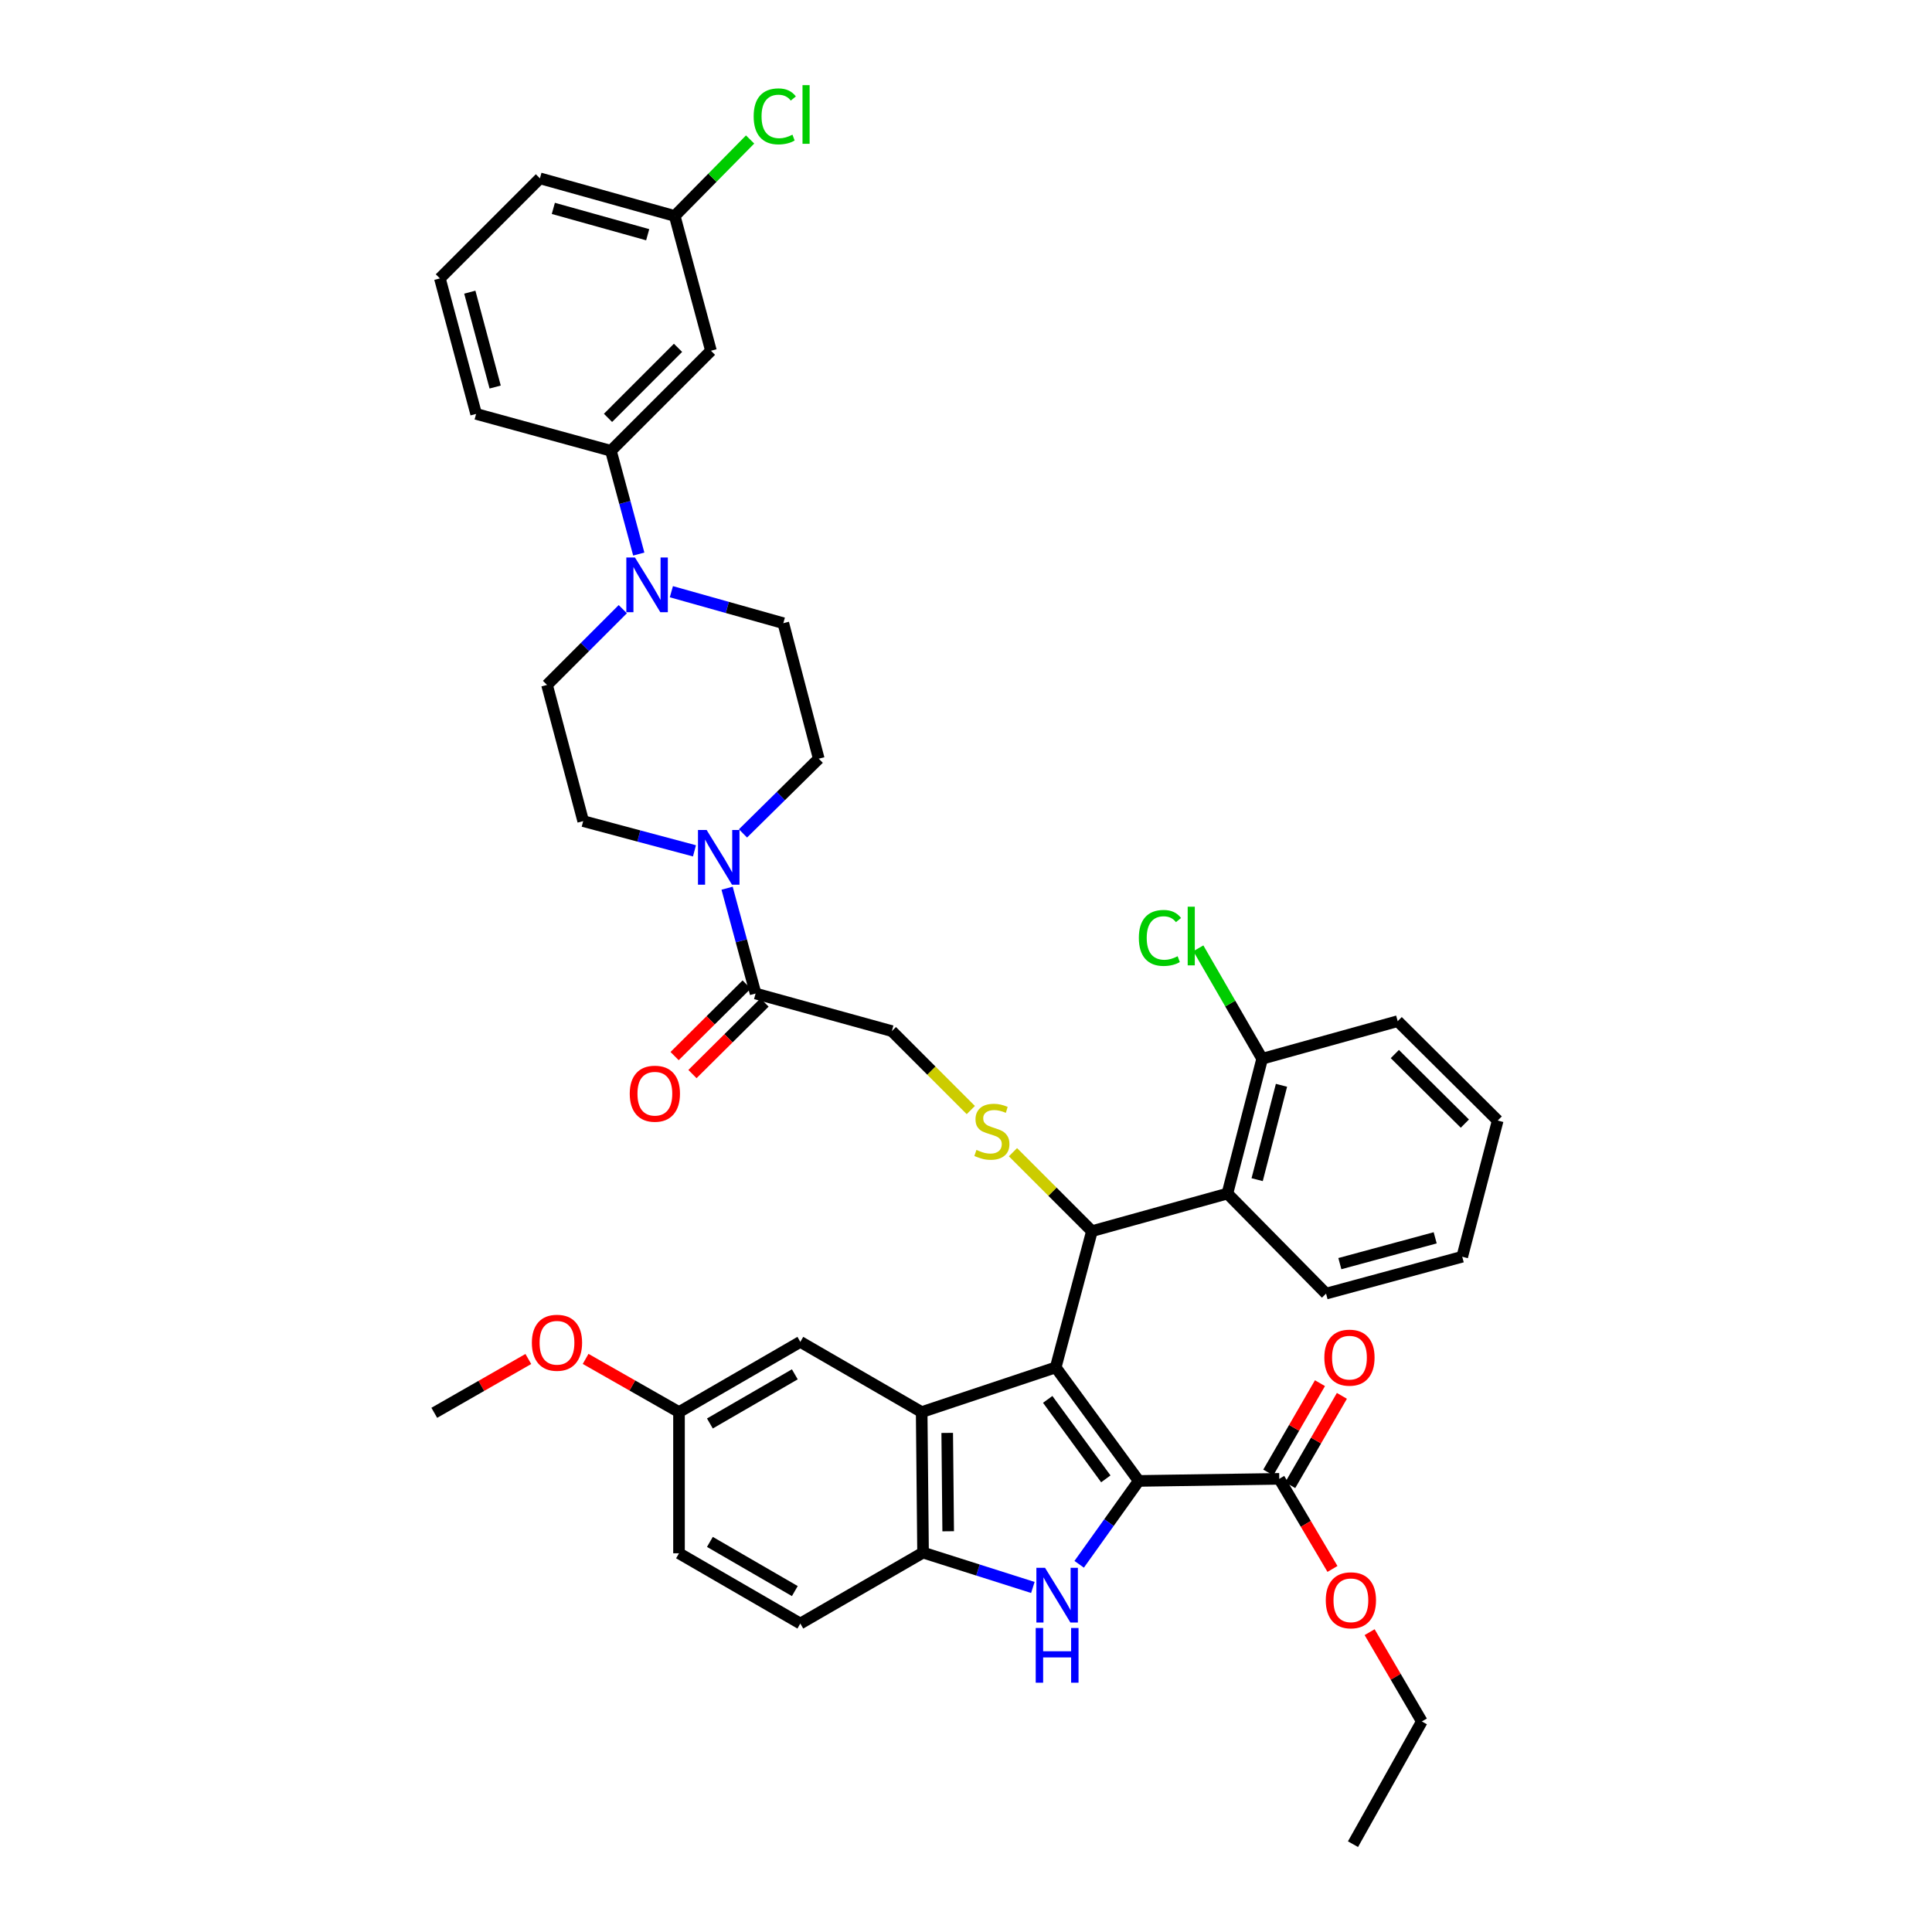 <?xml version='1.0' encoding='iso-8859-1'?>
<svg version='1.1' baseProfile='full'
              xmlns='http://www.w3.org/2000/svg'
                      xmlns:rdkit='http://www.rdkit.org/xml'
                      xmlns:xlink='http://www.w3.org/1999/xlink'
                  xml:space='preserve'
width='1000px' height='1000px' viewBox='0 0 1000 1000'>
<!-- END OF HEADER -->
<rect style='opacity:1.0;fill:#FFFFFF;stroke:none' width='1000' height='1000' x='0' y='0'> </rect>
<path class='bond-0' d='M 546.432,707.765 L 589.403,766.524' style='fill:none;fill-rule:evenodd;stroke:#000000;stroke-width:6px;stroke-linecap:butt;stroke-linejoin:miter;stroke-opacity:1' />
<path class='bond-0' d='M 542.292,724.32 L 572.371,765.451' style='fill:none;fill-rule:evenodd;stroke:#000000;stroke-width:6px;stroke-linecap:butt;stroke-linejoin:miter;stroke-opacity:1' />
<path class='bond-2' d='M 546.432,707.765 L 477.057,730.89' style='fill:none;fill-rule:evenodd;stroke:#000000;stroke-width:6px;stroke-linecap:butt;stroke-linejoin:miter;stroke-opacity:1' />
<path class='bond-3' d='M 546.432,707.765 L 565.178,637.247' style='fill:none;fill-rule:evenodd;stroke:#000000;stroke-width:6px;stroke-linecap:butt;stroke-linejoin:miter;stroke-opacity:1' />
<path class='bond-1' d='M 589.403,766.524 L 573.991,788.101' style='fill:none;fill-rule:evenodd;stroke:#000000;stroke-width:6px;stroke-linecap:butt;stroke-linejoin:miter;stroke-opacity:1' />
<path class='bond-1' d='M 573.991,788.101 L 558.579,809.678' style='fill:none;fill-rule:evenodd;stroke:#0000FF;stroke-width:6px;stroke-linecap:butt;stroke-linejoin:miter;stroke-opacity:1' />
<path class='bond-8' d='M 589.403,766.524 L 662.136,765.446' style='fill:none;fill-rule:evenodd;stroke:#000000;stroke-width:6px;stroke-linecap:butt;stroke-linejoin:miter;stroke-opacity:1' />
<path class='bond-40' d='M 534.607,821.667 L 506.189,812.645' style='fill:none;fill-rule:evenodd;stroke:#0000FF;stroke-width:6px;stroke-linecap:butt;stroke-linejoin:miter;stroke-opacity:1' />
<path class='bond-40' d='M 506.189,812.645 L 477.771,803.623' style='fill:none;fill-rule:evenodd;stroke:#000000;stroke-width:6px;stroke-linecap:butt;stroke-linejoin:miter;stroke-opacity:1' />
<path class='bond-4' d='M 477.057,730.89 L 477.771,803.623' style='fill:none;fill-rule:evenodd;stroke:#000000;stroke-width:6px;stroke-linecap:butt;stroke-linejoin:miter;stroke-opacity:1' />
<path class='bond-4' d='M 490.278,741.671 L 490.778,792.584' style='fill:none;fill-rule:evenodd;stroke:#000000;stroke-width:6px;stroke-linecap:butt;stroke-linejoin:miter;stroke-opacity:1' />
<path class='bond-13' d='M 477.057,730.89 L 414.247,694.549' style='fill:none;fill-rule:evenodd;stroke:#000000;stroke-width:6px;stroke-linecap:butt;stroke-linejoin:miter;stroke-opacity:1' />
<path class='bond-5' d='M 565.178,637.247 L 635.302,617.787' style='fill:none;fill-rule:evenodd;stroke:#000000;stroke-width:6px;stroke-linecap:butt;stroke-linejoin:miter;stroke-opacity:1' />
<path class='bond-9' d='M 565.178,637.247 L 544.743,616.815' style='fill:none;fill-rule:evenodd;stroke:#000000;stroke-width:6px;stroke-linecap:butt;stroke-linejoin:miter;stroke-opacity:1' />
<path class='bond-9' d='M 544.743,616.815 L 524.309,596.384' style='fill:none;fill-rule:evenodd;stroke:#CCCC00;stroke-width:6px;stroke-linecap:butt;stroke-linejoin:miter;stroke-opacity:1' />
<path class='bond-22' d='M 477.771,803.623 L 414.247,840.342' style='fill:none;fill-rule:evenodd;stroke:#000000;stroke-width:6px;stroke-linecap:butt;stroke-linejoin:miter;stroke-opacity:1' />
<path class='bond-15' d='M 635.302,617.787 L 653.291,548.012' style='fill:none;fill-rule:evenodd;stroke:#000000;stroke-width:6px;stroke-linecap:butt;stroke-linejoin:miter;stroke-opacity:1' />
<path class='bond-15' d='M 650.7,610.594 L 663.292,561.752' style='fill:none;fill-rule:evenodd;stroke:#000000;stroke-width:6px;stroke-linecap:butt;stroke-linejoin:miter;stroke-opacity:1' />
<path class='bond-29' d='M 635.302,617.787 L 686.361,669.573' style='fill:none;fill-rule:evenodd;stroke:#000000;stroke-width:6px;stroke-linecap:butt;stroke-linejoin:miter;stroke-opacity:1' />
<path class='bond-6' d='M 376.34,459.739 L 383.717,486.991' style='fill:none;fill-rule:evenodd;stroke:#0000FF;stroke-width:6px;stroke-linecap:butt;stroke-linejoin:miter;stroke-opacity:1' />
<path class='bond-6' d='M 383.717,486.991 L 391.094,514.242' style='fill:none;fill-rule:evenodd;stroke:#000000;stroke-width:6px;stroke-linecap:butt;stroke-linejoin:miter;stroke-opacity:1' />
<path class='bond-16' d='M 384.57,431.369 L 404.177,412.032' style='fill:none;fill-rule:evenodd;stroke:#0000FF;stroke-width:6px;stroke-linecap:butt;stroke-linejoin:miter;stroke-opacity:1' />
<path class='bond-16' d='M 404.177,412.032 L 423.784,392.695' style='fill:none;fill-rule:evenodd;stroke:#000000;stroke-width:6px;stroke-linecap:butt;stroke-linejoin:miter;stroke-opacity:1' />
<path class='bond-17' d='M 359.457,440.398 L 330.658,432.703' style='fill:none;fill-rule:evenodd;stroke:#0000FF;stroke-width:6px;stroke-linecap:butt;stroke-linejoin:miter;stroke-opacity:1' />
<path class='bond-17' d='M 330.658,432.703 L 301.859,425.007' style='fill:none;fill-rule:evenodd;stroke:#000000;stroke-width:6px;stroke-linecap:butt;stroke-linejoin:miter;stroke-opacity:1' />
<path class='bond-7' d='M 322.357,315.303 L 302.749,334.91' style='fill:none;fill-rule:evenodd;stroke:#0000FF;stroke-width:6px;stroke-linecap:butt;stroke-linejoin:miter;stroke-opacity:1' />
<path class='bond-7' d='M 302.749,334.91 L 283.142,354.518' style='fill:none;fill-rule:evenodd;stroke:#000000;stroke-width:6px;stroke-linecap:butt;stroke-linejoin:miter;stroke-opacity:1' />
<path class='bond-11' d='M 330.625,286.775 L 323.418,260.051' style='fill:none;fill-rule:evenodd;stroke:#0000FF;stroke-width:6px;stroke-linecap:butt;stroke-linejoin:miter;stroke-opacity:1' />
<path class='bond-11' d='M 323.418,260.051 L 316.211,233.328' style='fill:none;fill-rule:evenodd;stroke:#000000;stroke-width:6px;stroke-linecap:butt;stroke-linejoin:miter;stroke-opacity:1' />
<path class='bond-43' d='M 347.5,306.267 L 376.473,314.415' style='fill:none;fill-rule:evenodd;stroke:#0000FF;stroke-width:6px;stroke-linecap:butt;stroke-linejoin:miter;stroke-opacity:1' />
<path class='bond-43' d='M 376.473,314.415 L 405.446,322.563' style='fill:none;fill-rule:evenodd;stroke:#000000;stroke-width:6px;stroke-linecap:butt;stroke-linejoin:miter;stroke-opacity:1' />
<path class='bond-20' d='M 667.811,768.729 L 681.187,745.611' style='fill:none;fill-rule:evenodd;stroke:#000000;stroke-width:6px;stroke-linecap:butt;stroke-linejoin:miter;stroke-opacity:1' />
<path class='bond-20' d='M 681.187,745.611 L 694.563,722.494' style='fill:none;fill-rule:evenodd;stroke:#FF0000;stroke-width:6px;stroke-linecap:butt;stroke-linejoin:miter;stroke-opacity:1' />
<path class='bond-20' d='M 656.46,762.162 L 669.836,739.044' style='fill:none;fill-rule:evenodd;stroke:#000000;stroke-width:6px;stroke-linecap:butt;stroke-linejoin:miter;stroke-opacity:1' />
<path class='bond-20' d='M 669.836,739.044 L 683.211,715.926' style='fill:none;fill-rule:evenodd;stroke:#FF0000;stroke-width:6px;stroke-linecap:butt;stroke-linejoin:miter;stroke-opacity:1' />
<path class='bond-25' d='M 662.136,765.446 L 675.91,788.764' style='fill:none;fill-rule:evenodd;stroke:#000000;stroke-width:6px;stroke-linecap:butt;stroke-linejoin:miter;stroke-opacity:1' />
<path class='bond-25' d='M 675.91,788.764 L 689.684,812.083' style='fill:none;fill-rule:evenodd;stroke:#FF0000;stroke-width:6px;stroke-linecap:butt;stroke-linejoin:miter;stroke-opacity:1' />
<path class='bond-14' d='M 502.488,574.564 L 482.057,554.133' style='fill:none;fill-rule:evenodd;stroke:#CCCC00;stroke-width:6px;stroke-linecap:butt;stroke-linejoin:miter;stroke-opacity:1' />
<path class='bond-14' d='M 482.057,554.133 L 461.626,533.702' style='fill:none;fill-rule:evenodd;stroke:#000000;stroke-width:6px;stroke-linecap:butt;stroke-linejoin:miter;stroke-opacity:1' />
<path class='bond-10' d='M 391.094,514.242 L 461.626,533.702' style='fill:none;fill-rule:evenodd;stroke:#000000;stroke-width:6px;stroke-linecap:butt;stroke-linejoin:miter;stroke-opacity:1' />
<path class='bond-21' d='M 386.473,509.59 L 367.824,528.109' style='fill:none;fill-rule:evenodd;stroke:#000000;stroke-width:6px;stroke-linecap:butt;stroke-linejoin:miter;stroke-opacity:1' />
<path class='bond-21' d='M 367.824,528.109 L 349.174,546.628' style='fill:none;fill-rule:evenodd;stroke:#FF0000;stroke-width:6px;stroke-linecap:butt;stroke-linejoin:miter;stroke-opacity:1' />
<path class='bond-21' d='M 395.714,518.895 L 377.064,537.415' style='fill:none;fill-rule:evenodd;stroke:#000000;stroke-width:6px;stroke-linecap:butt;stroke-linejoin:miter;stroke-opacity:1' />
<path class='bond-21' d='M 377.064,537.415 L 358.414,555.934' style='fill:none;fill-rule:evenodd;stroke:#FF0000;stroke-width:6px;stroke-linecap:butt;stroke-linejoin:miter;stroke-opacity:1' />
<path class='bond-12' d='M 316.211,233.328 L 367.983,181.542' style='fill:none;fill-rule:evenodd;stroke:#000000;stroke-width:6px;stroke-linecap:butt;stroke-linejoin:miter;stroke-opacity:1' />
<path class='bond-12' d='M 314.703,216.288 L 350.943,180.038' style='fill:none;fill-rule:evenodd;stroke:#000000;stroke-width:6px;stroke-linecap:butt;stroke-linejoin:miter;stroke-opacity:1' />
<path class='bond-31' d='M 316.211,233.328 L 246.436,214.232' style='fill:none;fill-rule:evenodd;stroke:#000000;stroke-width:6px;stroke-linecap:butt;stroke-linejoin:miter;stroke-opacity:1' />
<path class='bond-23' d='M 367.983,181.542 L 349.237,111.781' style='fill:none;fill-rule:evenodd;stroke:#000000;stroke-width:6px;stroke-linecap:butt;stroke-linejoin:miter;stroke-opacity:1' />
<path class='bond-24' d='M 414.247,694.549 L 351.452,730.89' style='fill:none;fill-rule:evenodd;stroke:#000000;stroke-width:6px;stroke-linecap:butt;stroke-linejoin:miter;stroke-opacity:1' />
<path class='bond-24' d='M 411.397,711.35 L 367.44,736.789' style='fill:none;fill-rule:evenodd;stroke:#000000;stroke-width:6px;stroke-linecap:butt;stroke-linejoin:miter;stroke-opacity:1' />
<path class='bond-26' d='M 653.291,548.012 L 636.775,519.429' style='fill:none;fill-rule:evenodd;stroke:#000000;stroke-width:6px;stroke-linecap:butt;stroke-linejoin:miter;stroke-opacity:1' />
<path class='bond-26' d='M 636.775,519.429 L 620.26,490.846' style='fill:none;fill-rule:evenodd;stroke:#00CC00;stroke-width:6px;stroke-linecap:butt;stroke-linejoin:miter;stroke-opacity:1' />
<path class='bond-33' d='M 653.291,548.012 L 723.445,528.551' style='fill:none;fill-rule:evenodd;stroke:#000000;stroke-width:6px;stroke-linecap:butt;stroke-linejoin:miter;stroke-opacity:1' />
<path class='bond-19' d='M 423.784,392.695 L 405.446,322.563' style='fill:none;fill-rule:evenodd;stroke:#000000;stroke-width:6px;stroke-linecap:butt;stroke-linejoin:miter;stroke-opacity:1' />
<path class='bond-18' d='M 301.859,425.007 L 283.142,354.518' style='fill:none;fill-rule:evenodd;stroke:#000000;stroke-width:6px;stroke-linecap:butt;stroke-linejoin:miter;stroke-opacity:1' />
<path class='bond-41' d='M 414.247,840.342 L 351.452,803.98' style='fill:none;fill-rule:evenodd;stroke:#000000;stroke-width:6px;stroke-linecap:butt;stroke-linejoin:miter;stroke-opacity:1' />
<path class='bond-41' d='M 411.4,823.539 L 367.443,798.085' style='fill:none;fill-rule:evenodd;stroke:#000000;stroke-width:6px;stroke-linecap:butt;stroke-linejoin:miter;stroke-opacity:1' />
<path class='bond-28' d='M 349.237,111.781 L 368.745,91.991' style='fill:none;fill-rule:evenodd;stroke:#000000;stroke-width:6px;stroke-linecap:butt;stroke-linejoin:miter;stroke-opacity:1' />
<path class='bond-28' d='M 368.745,91.991 L 388.253,72.2' style='fill:none;fill-rule:evenodd;stroke:#00CC00;stroke-width:6px;stroke-linecap:butt;stroke-linejoin:miter;stroke-opacity:1' />
<path class='bond-44' d='M 349.237,111.781 L 279.462,92.307' style='fill:none;fill-rule:evenodd;stroke:#000000;stroke-width:6px;stroke-linecap:butt;stroke-linejoin:miter;stroke-opacity:1' />
<path class='bond-44' d='M 335.246,121.491 L 286.403,107.859' style='fill:none;fill-rule:evenodd;stroke:#000000;stroke-width:6px;stroke-linecap:butt;stroke-linejoin:miter;stroke-opacity:1' />
<path class='bond-27' d='M 351.452,730.89 L 351.452,803.98' style='fill:none;fill-rule:evenodd;stroke:#000000;stroke-width:6px;stroke-linecap:butt;stroke-linejoin:miter;stroke-opacity:1' />
<path class='bond-30' d='M 351.452,730.89 L 327.281,717.127' style='fill:none;fill-rule:evenodd;stroke:#000000;stroke-width:6px;stroke-linecap:butt;stroke-linejoin:miter;stroke-opacity:1' />
<path class='bond-30' d='M 327.281,717.127 L 303.11,703.364' style='fill:none;fill-rule:evenodd;stroke:#FF0000;stroke-width:6px;stroke-linecap:butt;stroke-linejoin:miter;stroke-opacity:1' />
<path class='bond-35' d='M 708.914,844.805 L 722.427,867.913' style='fill:none;fill-rule:evenodd;stroke:#FF0000;stroke-width:6px;stroke-linecap:butt;stroke-linejoin:miter;stroke-opacity:1' />
<path class='bond-35' d='M 722.427,867.913 L 735.94,891.022' style='fill:none;fill-rule:evenodd;stroke:#000000;stroke-width:6px;stroke-linecap:butt;stroke-linejoin:miter;stroke-opacity:1' />
<path class='bond-37' d='M 686.361,669.573 L 756.85,650.485' style='fill:none;fill-rule:evenodd;stroke:#000000;stroke-width:6px;stroke-linecap:butt;stroke-linejoin:miter;stroke-opacity:1' />
<path class='bond-37' d='M 693.506,654.052 L 742.848,640.69' style='fill:none;fill-rule:evenodd;stroke:#000000;stroke-width:6px;stroke-linecap:butt;stroke-linejoin:miter;stroke-opacity:1' />
<path class='bond-36' d='M 273.463,703.413 L 249.123,717.341' style='fill:none;fill-rule:evenodd;stroke:#FF0000;stroke-width:6px;stroke-linecap:butt;stroke-linejoin:miter;stroke-opacity:1' />
<path class='bond-36' d='M 249.123,717.341 L 224.783,731.268' style='fill:none;fill-rule:evenodd;stroke:#000000;stroke-width:6px;stroke-linecap:butt;stroke-linejoin:miter;stroke-opacity:1' />
<path class='bond-32' d='M 246.436,214.232 L 227.69,144.093' style='fill:none;fill-rule:evenodd;stroke:#000000;stroke-width:6px;stroke-linecap:butt;stroke-linejoin:miter;stroke-opacity:1' />
<path class='bond-32' d='M 256.294,200.325 L 243.172,151.228' style='fill:none;fill-rule:evenodd;stroke:#000000;stroke-width:6px;stroke-linecap:butt;stroke-linejoin:miter;stroke-opacity:1' />
<path class='bond-34' d='M 227.69,144.093 L 279.462,92.307' style='fill:none;fill-rule:evenodd;stroke:#000000;stroke-width:6px;stroke-linecap:butt;stroke-linejoin:miter;stroke-opacity:1' />
<path class='bond-42' d='M 723.445,528.551 L 775.217,579.988' style='fill:none;fill-rule:evenodd;stroke:#000000;stroke-width:6px;stroke-linecap:butt;stroke-linejoin:miter;stroke-opacity:1' />
<path class='bond-42' d='M 721.967,545.57 L 758.208,581.576' style='fill:none;fill-rule:evenodd;stroke:#000000;stroke-width:6px;stroke-linecap:butt;stroke-linejoin:miter;stroke-opacity:1' />
<path class='bond-38' d='M 735.94,891.022 L 700.305,954.545' style='fill:none;fill-rule:evenodd;stroke:#000000;stroke-width:6px;stroke-linecap:butt;stroke-linejoin:miter;stroke-opacity:1' />
<path class='bond-39' d='M 756.85,650.485 L 775.217,579.988' style='fill:none;fill-rule:evenodd;stroke:#000000;stroke-width:6px;stroke-linecap:butt;stroke-linejoin:miter;stroke-opacity:1' />
<path  class='atom-2' d='M 540.908 811.494
L 550.188 826.494
Q 551.108 827.974, 552.588 830.654
Q 554.068 833.334, 554.148 833.494
L 554.148 811.494
L 557.908 811.494
L 557.908 839.814
L 554.028 839.814
L 544.068 823.414
Q 542.908 821.494, 541.668 819.294
Q 540.468 817.094, 540.108 816.414
L 540.108 839.814
L 536.428 839.814
L 536.428 811.494
L 540.908 811.494
' fill='#0000FF'/>
<path  class='atom-2' d='M 536.088 842.646
L 539.928 842.646
L 539.928 854.686
L 554.408 854.686
L 554.408 842.646
L 558.248 842.646
L 558.248 870.966
L 554.408 870.966
L 554.408 857.886
L 539.928 857.886
L 539.928 870.966
L 536.088 870.966
L 536.088 842.646
' fill='#0000FF'/>
<path  class='atom-7' d='M 365.752 429.593
L 375.032 444.593
Q 375.952 446.073, 377.432 448.753
Q 378.912 451.433, 378.992 451.593
L 378.992 429.593
L 382.752 429.593
L 382.752 457.913
L 378.872 457.913
L 368.912 441.513
Q 367.752 439.593, 366.512 437.393
Q 365.312 435.193, 364.952 434.513
L 364.952 457.913
L 361.272 457.913
L 361.272 429.593
L 365.752 429.593
' fill='#0000FF'/>
<path  class='atom-8' d='M 328.668 288.572
L 337.948 303.572
Q 338.868 305.052, 340.348 307.732
Q 341.828 310.412, 341.908 310.572
L 341.908 288.572
L 345.668 288.572
L 345.668 316.892
L 341.788 316.892
L 331.828 300.492
Q 330.668 298.572, 329.428 296.372
Q 328.228 294.172, 327.868 293.492
L 327.868 316.892
L 324.188 316.892
L 324.188 288.572
L 328.668 288.572
' fill='#0000FF'/>
<path  class='atom-10' d='M 505.398 595.195
Q 505.718 595.315, 507.038 595.875
Q 508.358 596.435, 509.798 596.795
Q 511.278 597.115, 512.718 597.115
Q 515.398 597.115, 516.958 595.835
Q 518.518 594.515, 518.518 592.235
Q 518.518 590.675, 517.718 589.715
Q 516.958 588.755, 515.758 588.235
Q 514.558 587.715, 512.558 587.115
Q 510.038 586.355, 508.518 585.635
Q 507.038 584.915, 505.958 583.395
Q 504.918 581.875, 504.918 579.315
Q 504.918 575.755, 507.318 573.555
Q 509.758 571.355, 514.558 571.355
Q 517.838 571.355, 521.558 572.915
L 520.638 575.995
Q 517.238 574.595, 514.678 574.595
Q 511.918 574.595, 510.398 575.755
Q 508.878 576.875, 508.918 578.835
Q 508.918 580.355, 509.678 581.275
Q 510.478 582.195, 511.598 582.715
Q 512.758 583.235, 514.678 583.835
Q 517.238 584.635, 518.758 585.435
Q 520.278 586.235, 521.358 587.875
Q 522.478 589.475, 522.478 592.235
Q 522.478 596.155, 519.838 598.275
Q 517.238 600.355, 512.878 600.355
Q 510.358 600.355, 508.438 599.795
Q 506.558 599.275, 504.318 598.355
L 505.398 595.195
' fill='#CCCC00'/>
<path  class='atom-21' d='M 685.477 702.716
Q 685.477 695.916, 688.837 692.116
Q 692.197 688.316, 698.477 688.316
Q 704.757 688.316, 708.117 692.116
Q 711.477 695.916, 711.477 702.716
Q 711.477 709.596, 708.077 713.516
Q 704.677 717.396, 698.477 717.396
Q 692.237 717.396, 688.837 713.516
Q 685.477 709.636, 685.477 702.716
M 698.477 714.196
Q 702.797 714.196, 705.117 711.316
Q 707.477 708.396, 707.477 702.716
Q 707.477 697.156, 705.117 694.356
Q 702.797 691.516, 698.477 691.516
Q 694.157 691.516, 691.797 694.316
Q 689.477 697.116, 689.477 702.716
Q 689.477 708.436, 691.797 711.316
Q 694.157 714.196, 698.477 714.196
' fill='#FF0000'/>
<path  class='atom-22' d='M 325.957 566.094
Q 325.957 559.294, 329.317 555.494
Q 332.677 551.694, 338.957 551.694
Q 345.237 551.694, 348.597 555.494
Q 351.957 559.294, 351.957 566.094
Q 351.957 572.974, 348.557 576.894
Q 345.157 580.774, 338.957 580.774
Q 332.717 580.774, 329.317 576.894
Q 325.957 573.014, 325.957 566.094
M 338.957 577.574
Q 343.277 577.574, 345.597 574.694
Q 347.957 571.774, 347.957 566.094
Q 347.957 560.534, 345.597 557.734
Q 343.277 554.894, 338.957 554.894
Q 334.637 554.894, 332.277 557.694
Q 329.957 560.494, 329.957 566.094
Q 329.957 571.814, 332.277 574.694
Q 334.637 577.574, 338.957 577.574
' fill='#FF0000'/>
<path  class='atom-26' d='M 686.22 828.306
Q 686.22 821.506, 689.58 817.706
Q 692.94 813.906, 699.22 813.906
Q 705.5 813.906, 708.86 817.706
Q 712.22 821.506, 712.22 828.306
Q 712.22 835.186, 708.82 839.106
Q 705.42 842.986, 699.22 842.986
Q 692.98 842.986, 689.58 839.106
Q 686.22 835.226, 686.22 828.306
M 699.22 839.786
Q 703.54 839.786, 705.86 836.906
Q 708.22 833.986, 708.22 828.306
Q 708.22 822.746, 705.86 819.946
Q 703.54 817.106, 699.22 817.106
Q 694.9 817.106, 692.54 819.906
Q 690.22 822.706, 690.22 828.306
Q 690.22 834.026, 692.54 836.906
Q 694.9 839.786, 699.22 839.786
' fill='#FF0000'/>
<path  class='atom-27' d='M 589.466 485.468
Q 589.466 478.428, 592.746 474.748
Q 596.066 471.028, 602.346 471.028
Q 608.186 471.028, 611.306 475.148
L 608.666 477.308
Q 606.386 474.308, 602.346 474.308
Q 598.066 474.308, 595.786 477.188
Q 593.546 480.028, 593.546 485.468
Q 593.546 491.068, 595.866 493.948
Q 598.226 496.828, 602.786 496.828
Q 605.906 496.828, 609.546 494.948
L 610.666 497.948
Q 609.186 498.908, 606.946 499.468
Q 604.706 500.028, 602.226 500.028
Q 596.066 500.028, 592.746 496.268
Q 589.466 492.508, 589.466 485.468
' fill='#00CC00'/>
<path  class='atom-27' d='M 614.746 469.308
L 618.426 469.308
L 618.426 499.668
L 614.746 499.668
L 614.746 469.308
' fill='#00CC00'/>
<path  class='atom-29' d='M 390.097 60.231
Q 390.097 53.191, 393.377 49.511
Q 396.697 45.791, 402.977 45.791
Q 408.817 45.791, 411.937 49.911
L 409.297 52.071
Q 407.017 49.071, 402.977 49.071
Q 398.697 49.071, 396.417 51.951
Q 394.177 54.791, 394.177 60.231
Q 394.177 65.831, 396.497 68.711
Q 398.857 71.591, 403.417 71.591
Q 406.537 71.591, 410.177 69.711
L 411.297 72.711
Q 409.817 73.671, 407.577 74.231
Q 405.337 74.791, 402.857 74.791
Q 396.697 74.791, 393.377 71.031
Q 390.097 67.271, 390.097 60.231
' fill='#00CC00'/>
<path  class='atom-29' d='M 415.377 44.071
L 419.057 44.071
L 419.057 74.431
L 415.377 74.431
L 415.377 44.071
' fill='#00CC00'/>
<path  class='atom-31' d='M 275.293 695.007
Q 275.293 688.207, 278.653 684.407
Q 282.013 680.607, 288.293 680.607
Q 294.573 680.607, 297.933 684.407
Q 301.293 688.207, 301.293 695.007
Q 301.293 701.887, 297.893 705.807
Q 294.493 709.687, 288.293 709.687
Q 282.053 709.687, 278.653 705.807
Q 275.293 701.927, 275.293 695.007
M 288.293 706.487
Q 292.613 706.487, 294.933 703.607
Q 297.293 700.687, 297.293 695.007
Q 297.293 689.447, 294.933 686.647
Q 292.613 683.807, 288.293 683.807
Q 283.973 683.807, 281.613 686.607
Q 279.293 689.407, 279.293 695.007
Q 279.293 700.727, 281.613 703.607
Q 283.973 706.487, 288.293 706.487
' fill='#FF0000'/>
</svg>
